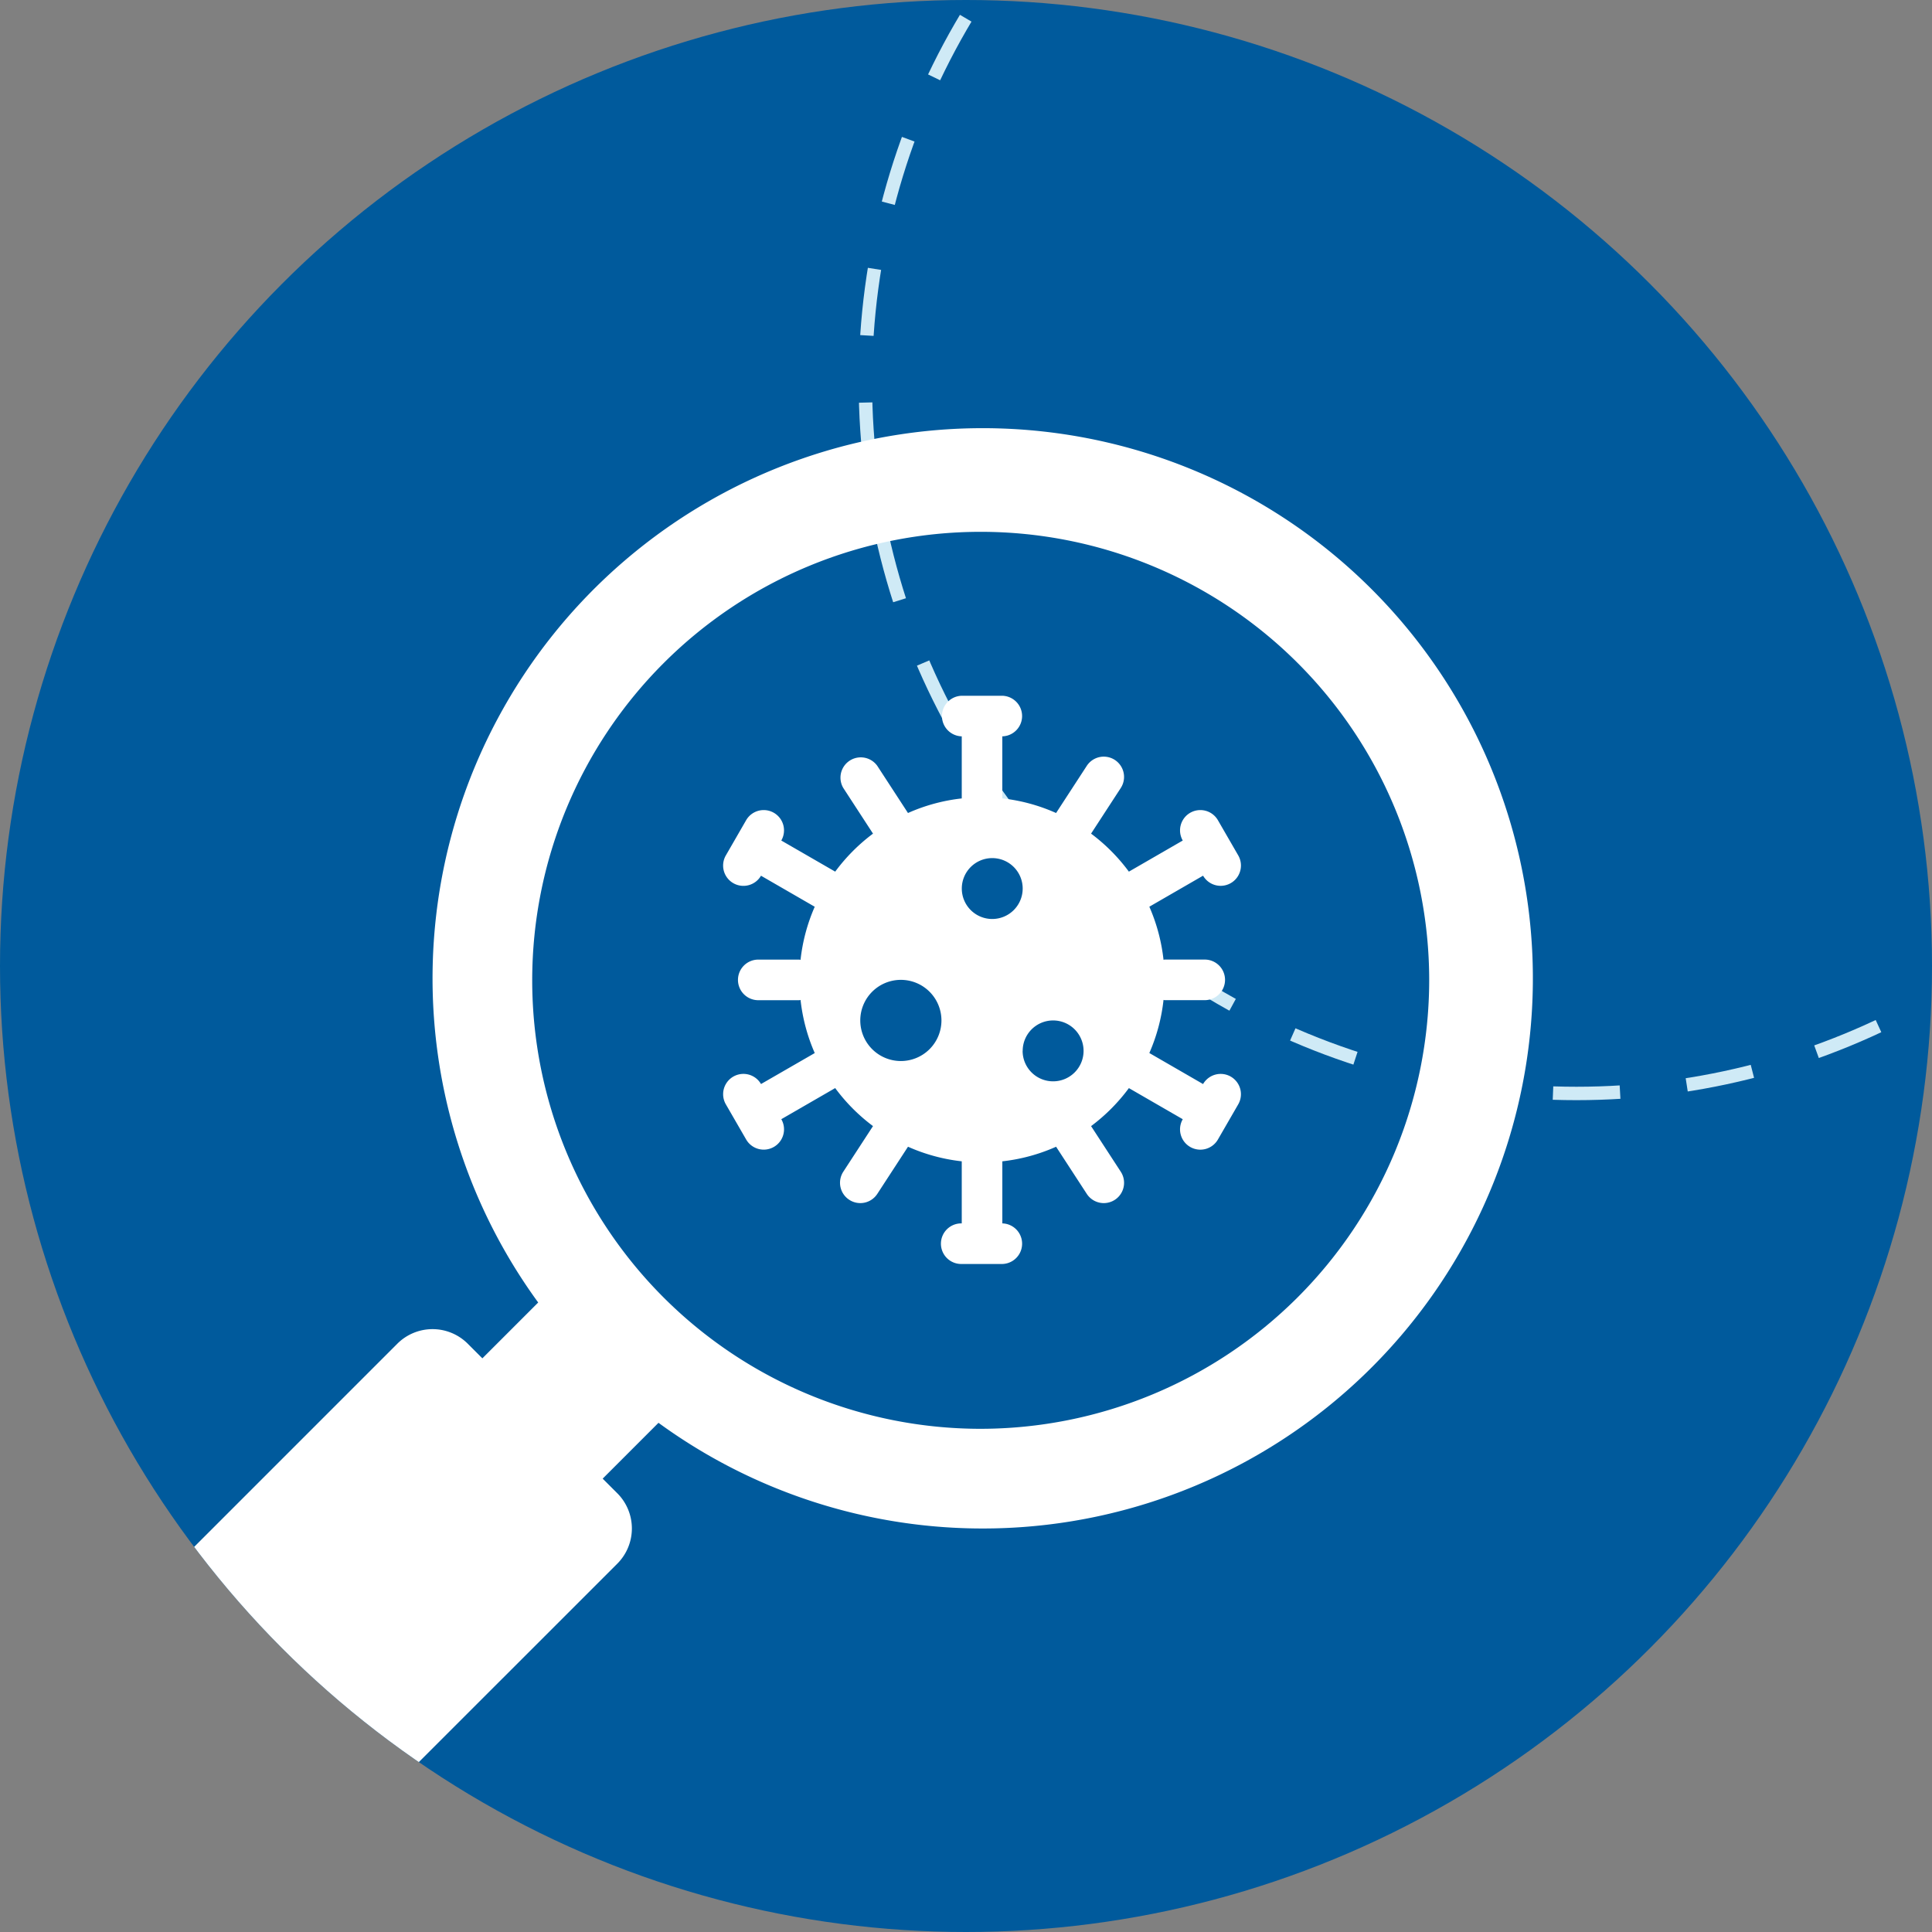 <svg xmlns="http://www.w3.org/2000/svg" xmlns:xlink="http://www.w3.org/1999/xlink" width="144" height="144" viewBox="0 0 144 144">
  <rect x="0" y="0" width="144" height="144" fill="#808080" stroke="none"/>
  <defs>
    <clipPath id="clip-path">
      <circle id="Ellipse_39" data-name="Ellipse 39" cx="72" cy="72" r="72" transform="translate(253 896)" fill="#00498c"/>
    </clipPath>
    <clipPath id="clip-path-2">
      <circle id="Ellipse_104" data-name="Ellipse 104" cx="72" cy="72" r="72" transform="translate(609 1040)" fill="#005a9c"/>
    </clipPath>
  </defs>
  <g id="Group_16610" data-name="Group 16610" transform="translate(-1096 -4583)">
    <circle id="Ellipse_19" data-name="Ellipse 19" cx="72" cy="72" r="72" transform="translate(1096 4583)" fill="#005a9c"/>
    <g id="Mask_Group_5" data-name="Mask Group 5" transform="translate(843 3687)" clip-path="url(#clip-path)">
      <g id="Ellipse_38" data-name="Ellipse 38" transform="translate(317 871)" fill="none" stroke="#cfeaf6" stroke-width="1" stroke-dasharray="5 5">
        <circle cx="53.5" cy="53.5" r="53.5" stroke="none"/>
        <circle cx="53.5" cy="53.5" r="53" fill="none"/>
      </g>
    </g>
    <g id="Mask_Group_38" data-name="Mask Group 38" transform="translate(487 3543)" clip-path="url(#clip-path-2)">
      <g id="_x30_2" transform="translate(616.959 1070.209)">
        <path id="Path_10745" data-name="Path 10745" d="M5.39,86.21,21.654,69.945a3.713,3.713,0,0,1,5.252,0l1.088,1.088,4.161-4.161a41.006,41.006,0,1,1,8.966,8.967L36.961,80l1.088,1.088a3.713,3.713,0,0,1,0,5.252L21.785,102.6A11.593,11.593,0,1,1,5.39,86.21ZM98.565,42.857A33.428,33.428,0,1,0,65.137,76.286,33.467,33.467,0,0,0,98.565,42.857Z" fill="#fff"/>
        <path id="virus" d="M41.08,30.387a1.514,1.514,0,0,0-2.066.554l-4.005-2.313a13.5,13.5,0,0,0,1.057-3.957c.03,0,.056.017.086.017h3.025a1.513,1.513,0,0,0,0-3.025H36.152c-.03,0-.056.015-.086.017a13.534,13.534,0,0,0-1.057-3.957l4.005-2.313a1.512,1.512,0,0,0,2.62-1.513l-1.513-2.62A1.512,1.512,0,1,0,37.5,12.79l-4.016,2.319a13.632,13.632,0,0,0-2.818-2.833l2.213-3.4a1.512,1.512,0,1,0-2.533-1.652l-2.288,3.515a13.442,13.442,0,0,0-4.007-1.089V5.025a1.513,1.513,0,0,0,0-3.025H21.027a1.513,1.513,0,0,0,0,3.025V9.652a13.486,13.486,0,0,0-4.007,1.087L14.732,7.224A1.513,1.513,0,0,0,12.2,8.876l2.213,3.4a13.669,13.669,0,0,0-2.818,2.833L7.577,12.79a1.513,1.513,0,0,0-2.621-1.513L3.444,13.9a1.512,1.512,0,1,0,2.62,1.513l4.005,2.313a13.5,13.5,0,0,0-1.057,3.957c-.029,0-.054-.017-.085-.017H5.9a1.513,1.513,0,1,0,0,3.025H8.927c.03,0,.056-.015.086-.017a13.534,13.534,0,0,0,1.057,3.957L6.065,30.94a1.512,1.512,0,1,0-2.62,1.513l1.513,2.62a1.512,1.512,0,0,0,2.62-1.513l4.016-2.319a13.632,13.632,0,0,0,2.818,2.833l-2.213,3.4a1.514,1.514,0,0,0,.442,2.093,1.509,1.509,0,0,0,2.092-.44l2.288-3.515A13.5,13.5,0,0,0,21.027,36.7v4.627a1.513,1.513,0,1,0,0,3.025h3.025a1.513,1.513,0,0,0,0-3.025V36.7a13.486,13.486,0,0,0,4.007-1.087l2.288,3.515a1.512,1.512,0,1,0,2.533-1.652l-2.213-3.4a13.669,13.669,0,0,0,2.818-2.833L37.5,33.562a1.512,1.512,0,1,0,2.62,1.513l1.513-2.62a1.514,1.514,0,0,0-.554-2.068Zm-24.59-1.162A3.025,3.025,0,1,1,19.514,26.2,3.024,3.024,0,0,1,16.489,29.225ZM23.3,18.638a2.269,2.269,0,1,1,2.269-2.269A2.27,2.27,0,0,1,23.3,18.638Zm2.269,9.831a2.269,2.269,0,1,1,2.269,2.269A2.27,2.27,0,0,1,25.564,28.469Z" transform="translate(42.697 19.649)" fill="#fff"/>
      </g>
    </g>
  </g>
</svg>

